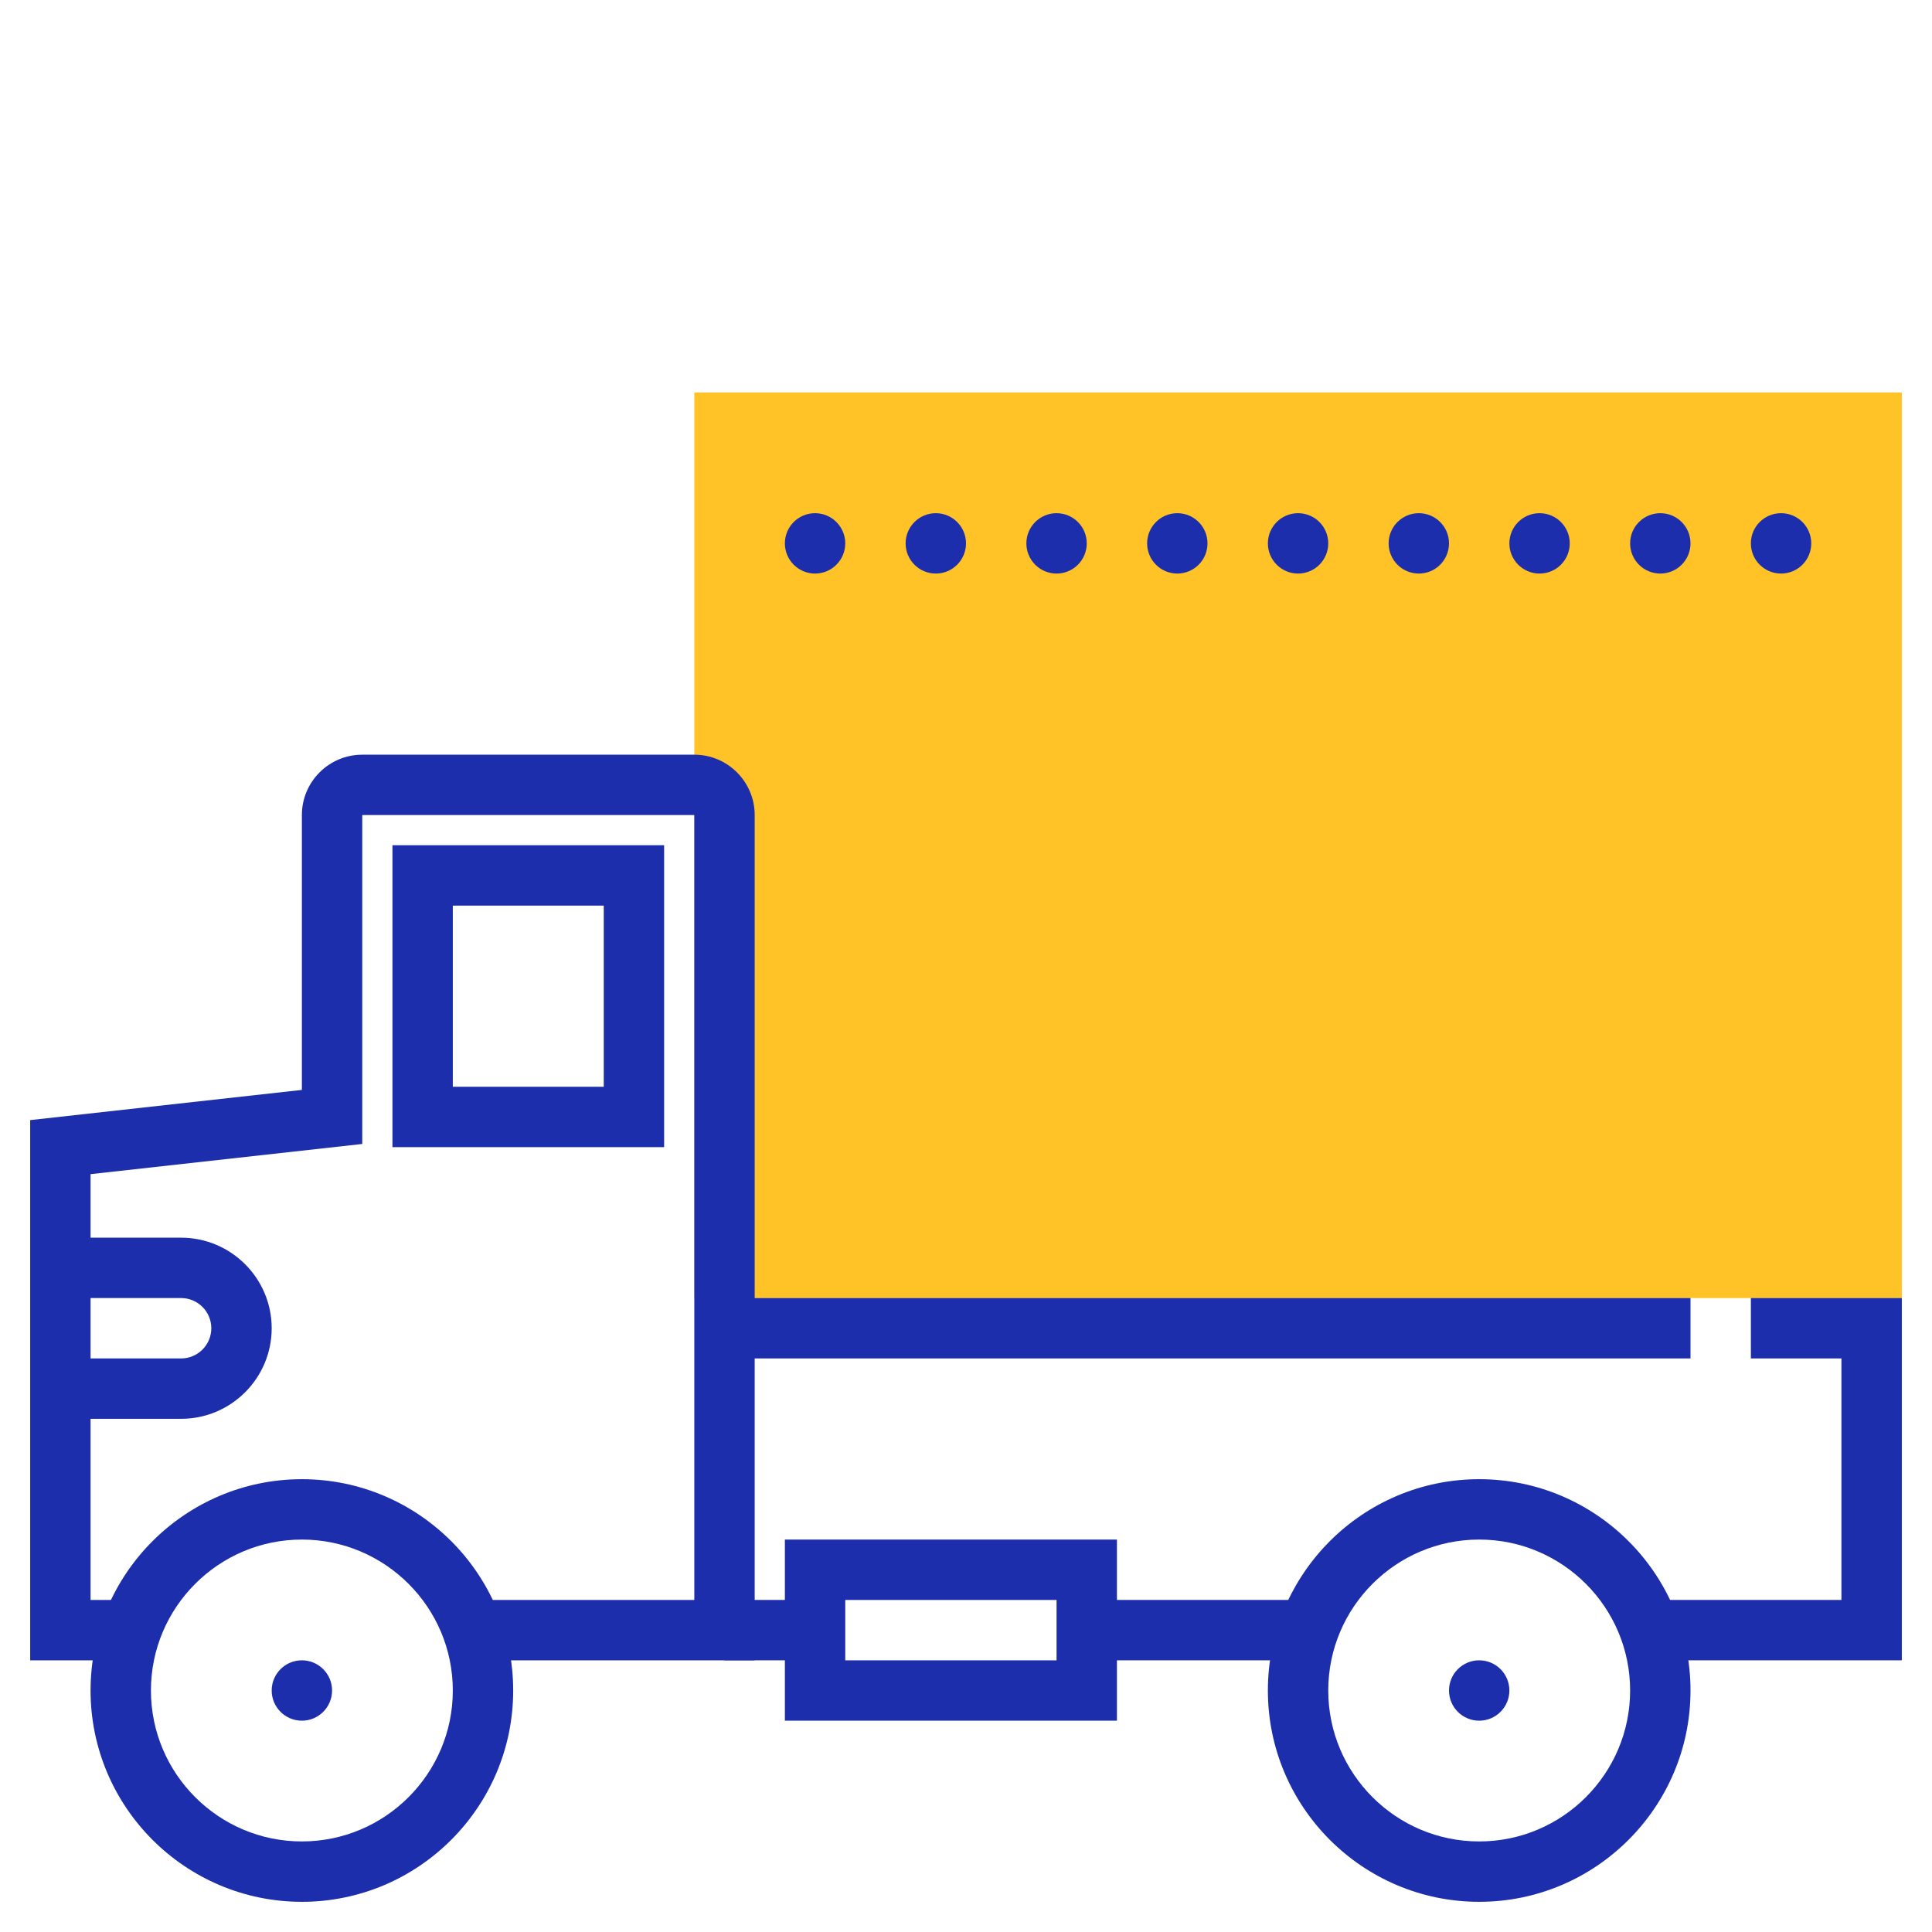 <svg xmlns="http://www.w3.org/2000/svg" enable-background="new 0 0 64 64" viewBox="0 0 64 64"><path fill="#1c2eab" d="M10,63c-3.859,0-7-3.14-7-7s3.141-7,7-7s7,3.14,7,7S13.859,63,10,63z M10,51c-2.757,0-5,2.243-5,5    s2.243,5,5,5s5-2.243,5-5S12.757,51,10,51z" class="color333333 svgShape"></path><circle cx="10" cy="56" r="1" fill="#1c2eab" class="color333333 svgShape"></circle><polygon fill="#ffc227" points="23 25 23 13 63 13 63 43 23 43" class="colorf9ba48 svgShape"></polygon><path fill="#1c2eab" d="M25 55h-9v-2h7V27H12v10.895l-9 1V53h1v2H1V37.105l9-1V27c0-1.103.897-2 2-2h11c1.103 0 2 .897 2 2V55zM37 57H26v-6h11V57zM28 55h7v-2h-7V55z" class="color333333 svgShape"></path><rect width="3" height="2" x="24" y="53" fill="#1c2eab" class="color333333 svgShape"></rect><rect width="7" height="2" x="36" y="53" fill="#1c2eab" class="color333333 svgShape"></rect><path fill="#1c2eab" d="M22 38h-9V28h9V38zM15 36h5v-6h-5V36zM6 47H2v-2h4c.552 0 1-.449 1-1s-.448-1-1-1H2v-2h4c1.654 0 3 1.346 3 3S7.654 47 6 47zM49 63c-3.859 0-7-3.14-7-7s3.141-7 7-7 7 3.14 7 7S52.859 63 49 63zM49 51c-2.757 0-5 2.243-5 5s2.243 5 5 5 5-2.243 5-5S51.757 51 49 51z" class="color333333 svgShape"></path><circle cx="49" cy="56" r="1" fill="#1c2eab" class="color333333 svgShape"></circle><rect width="32" height="2" x="24" y="43" fill="#1c2eab" class="color333333 svgShape"></rect><polygon fill="#1c2eab" points="63 55 55 55 55 53 61 53 61 45 58 45 58 43 63 43" class="color333333 svgShape"></polygon><circle cx="27" cy="18" r="1" fill="#1c2eab" class="color333333 svgShape"></circle><circle cx="31" cy="18" r="1" fill="#1c2eab" class="color333333 svgShape"></circle><circle cx="35" cy="18" r="1" fill="#1c2eab" class="color333333 svgShape"></circle><circle cx="39" cy="18" r="1" fill="#1c2eab" class="color333333 svgShape"></circle><circle cx="43" cy="18" r="1" fill="#1c2eab" class="color333333 svgShape"></circle><circle cx="47" cy="18" r="1" fill="#1c2eab" class="color333333 svgShape"></circle><circle cx="51" cy="18" r="1" fill="#1c2eab" class="color333333 svgShape"></circle><circle cx="55" cy="18" r="1" fill="#1c2eab" class="color333333 svgShape"></circle><circle cx="59" cy="18" r="1" fill="#1c2eab" class="color333333 svgShape"></circle></svg>